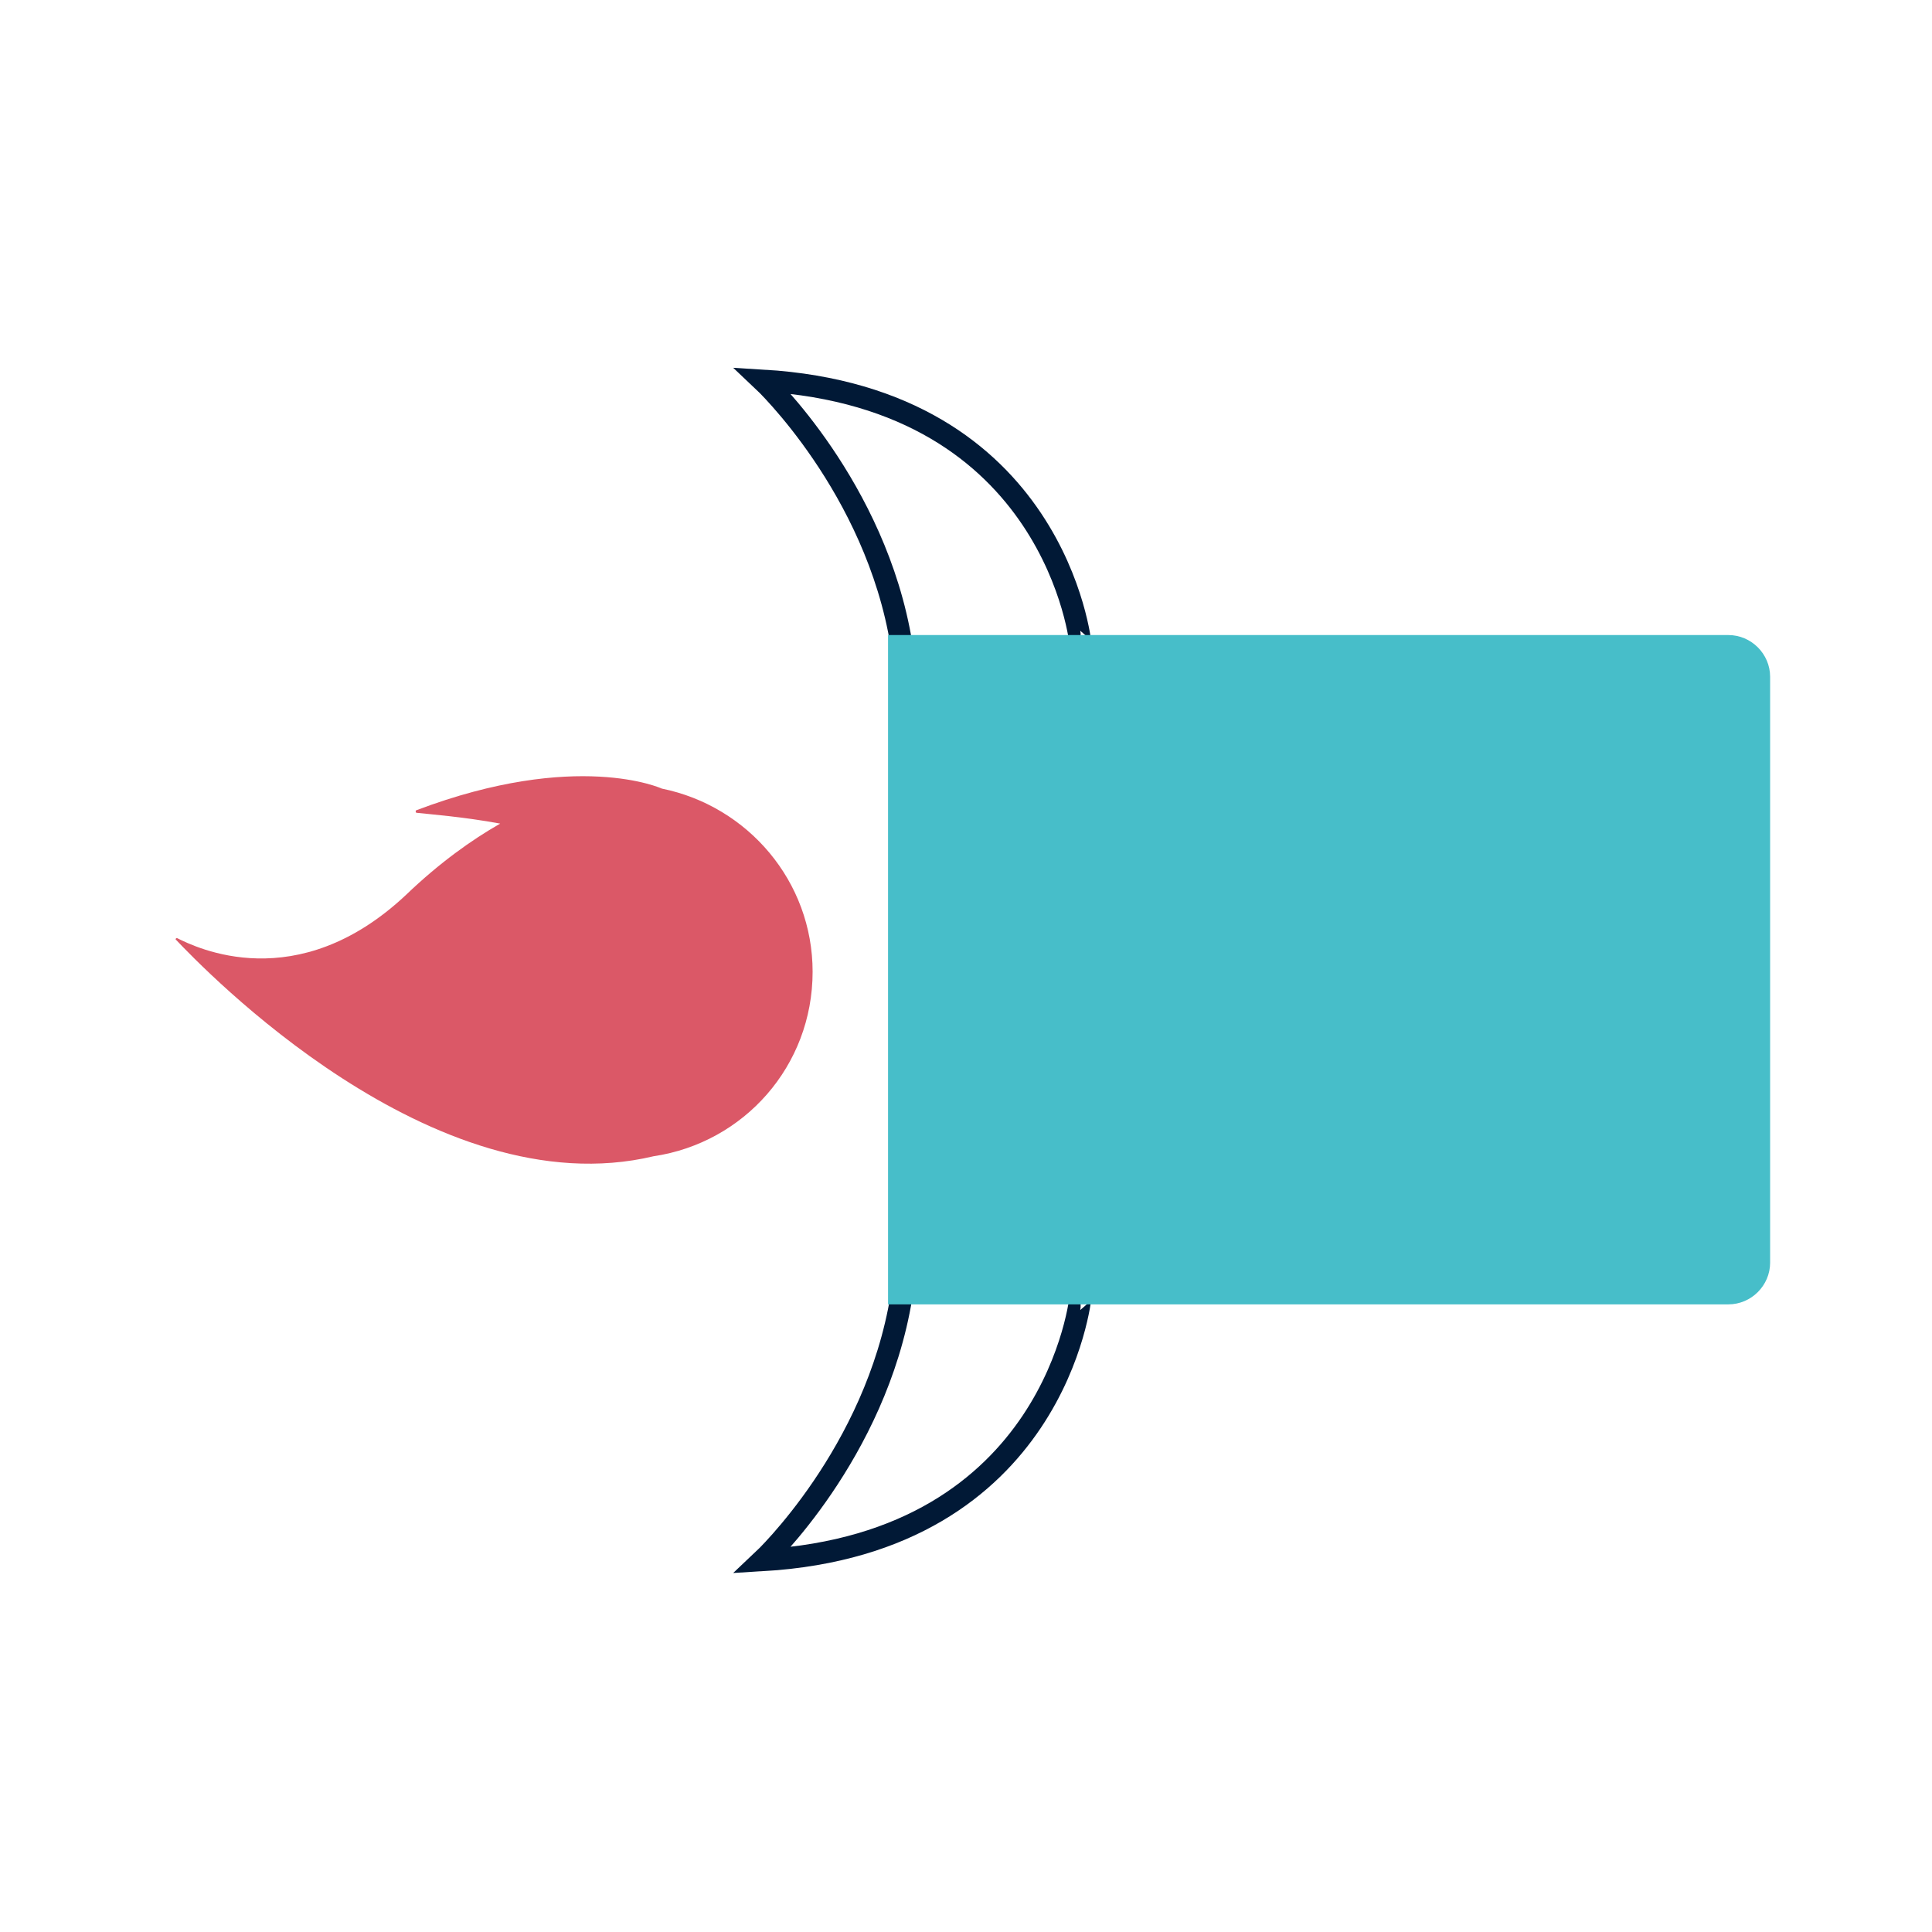 <?xml version="1.0" encoding="UTF-8"?>
<svg xmlns="http://www.w3.org/2000/svg" xmlns:xlink="http://www.w3.org/1999/xlink" xmlns:serif="http://www.serif.com/" width="132" height="132" viewBox="0 0 132 132" version="1.1" xml:space="preserve" style="fill-rule:evenodd;clip-rule:evenodd;stroke-miterlimit:10;">
    <path d="M73.83,44.034c-0.001,-0 -1.657,-16.838 -21.715,-18.034c0,-0 7.729,7.269 9.477,18.034" style="fill:none;fill-rule:nonzero;stroke:#011936;stroke-width:1.5px;"></path>
    <path d="M73.83,88.566c-0.001,0 -1.657,16.838 -21.715,18.034c0,0 7.729,-7.269 9.477,-18.034" style="fill:none;fill-rule:nonzero;stroke:#011936;stroke-width:1.5px;"></path>
    <path d="M60.674,89.21l-0,-45.821l57.414,0c1.564,0 2.852,1.288 2.852,2.853l0,40.024c0,1.564 -1.288,2.852 -2.852,2.852l-57.414,-0l-0,0.092Z" style="fill:#47bec9;fill-rule:nonzero;"></path>
    <path d="M44.663,78.997c6.165,-0.92 10.857,-6.165 10.857,-12.605c0,-6.165 -4.416,-11.318 -10.305,-12.514c0,0 -5.796,-2.668 -16.745,1.472c-0.092,0 -0.092,0.184 -0,0.184c0.828,0.092 3.22,0.276 5.704,0.737c-1.932,1.104 -4.14,2.668 -6.44,4.876c-7.453,6.993 -14.354,3.588 -15.642,2.944c0,0 -0.092,0 -0.092,0.092c1.84,1.933 17.574,18.402 32.663,14.814Z" style="fill:#db5867;fill-rule:nonzero;"></path>
</svg>
